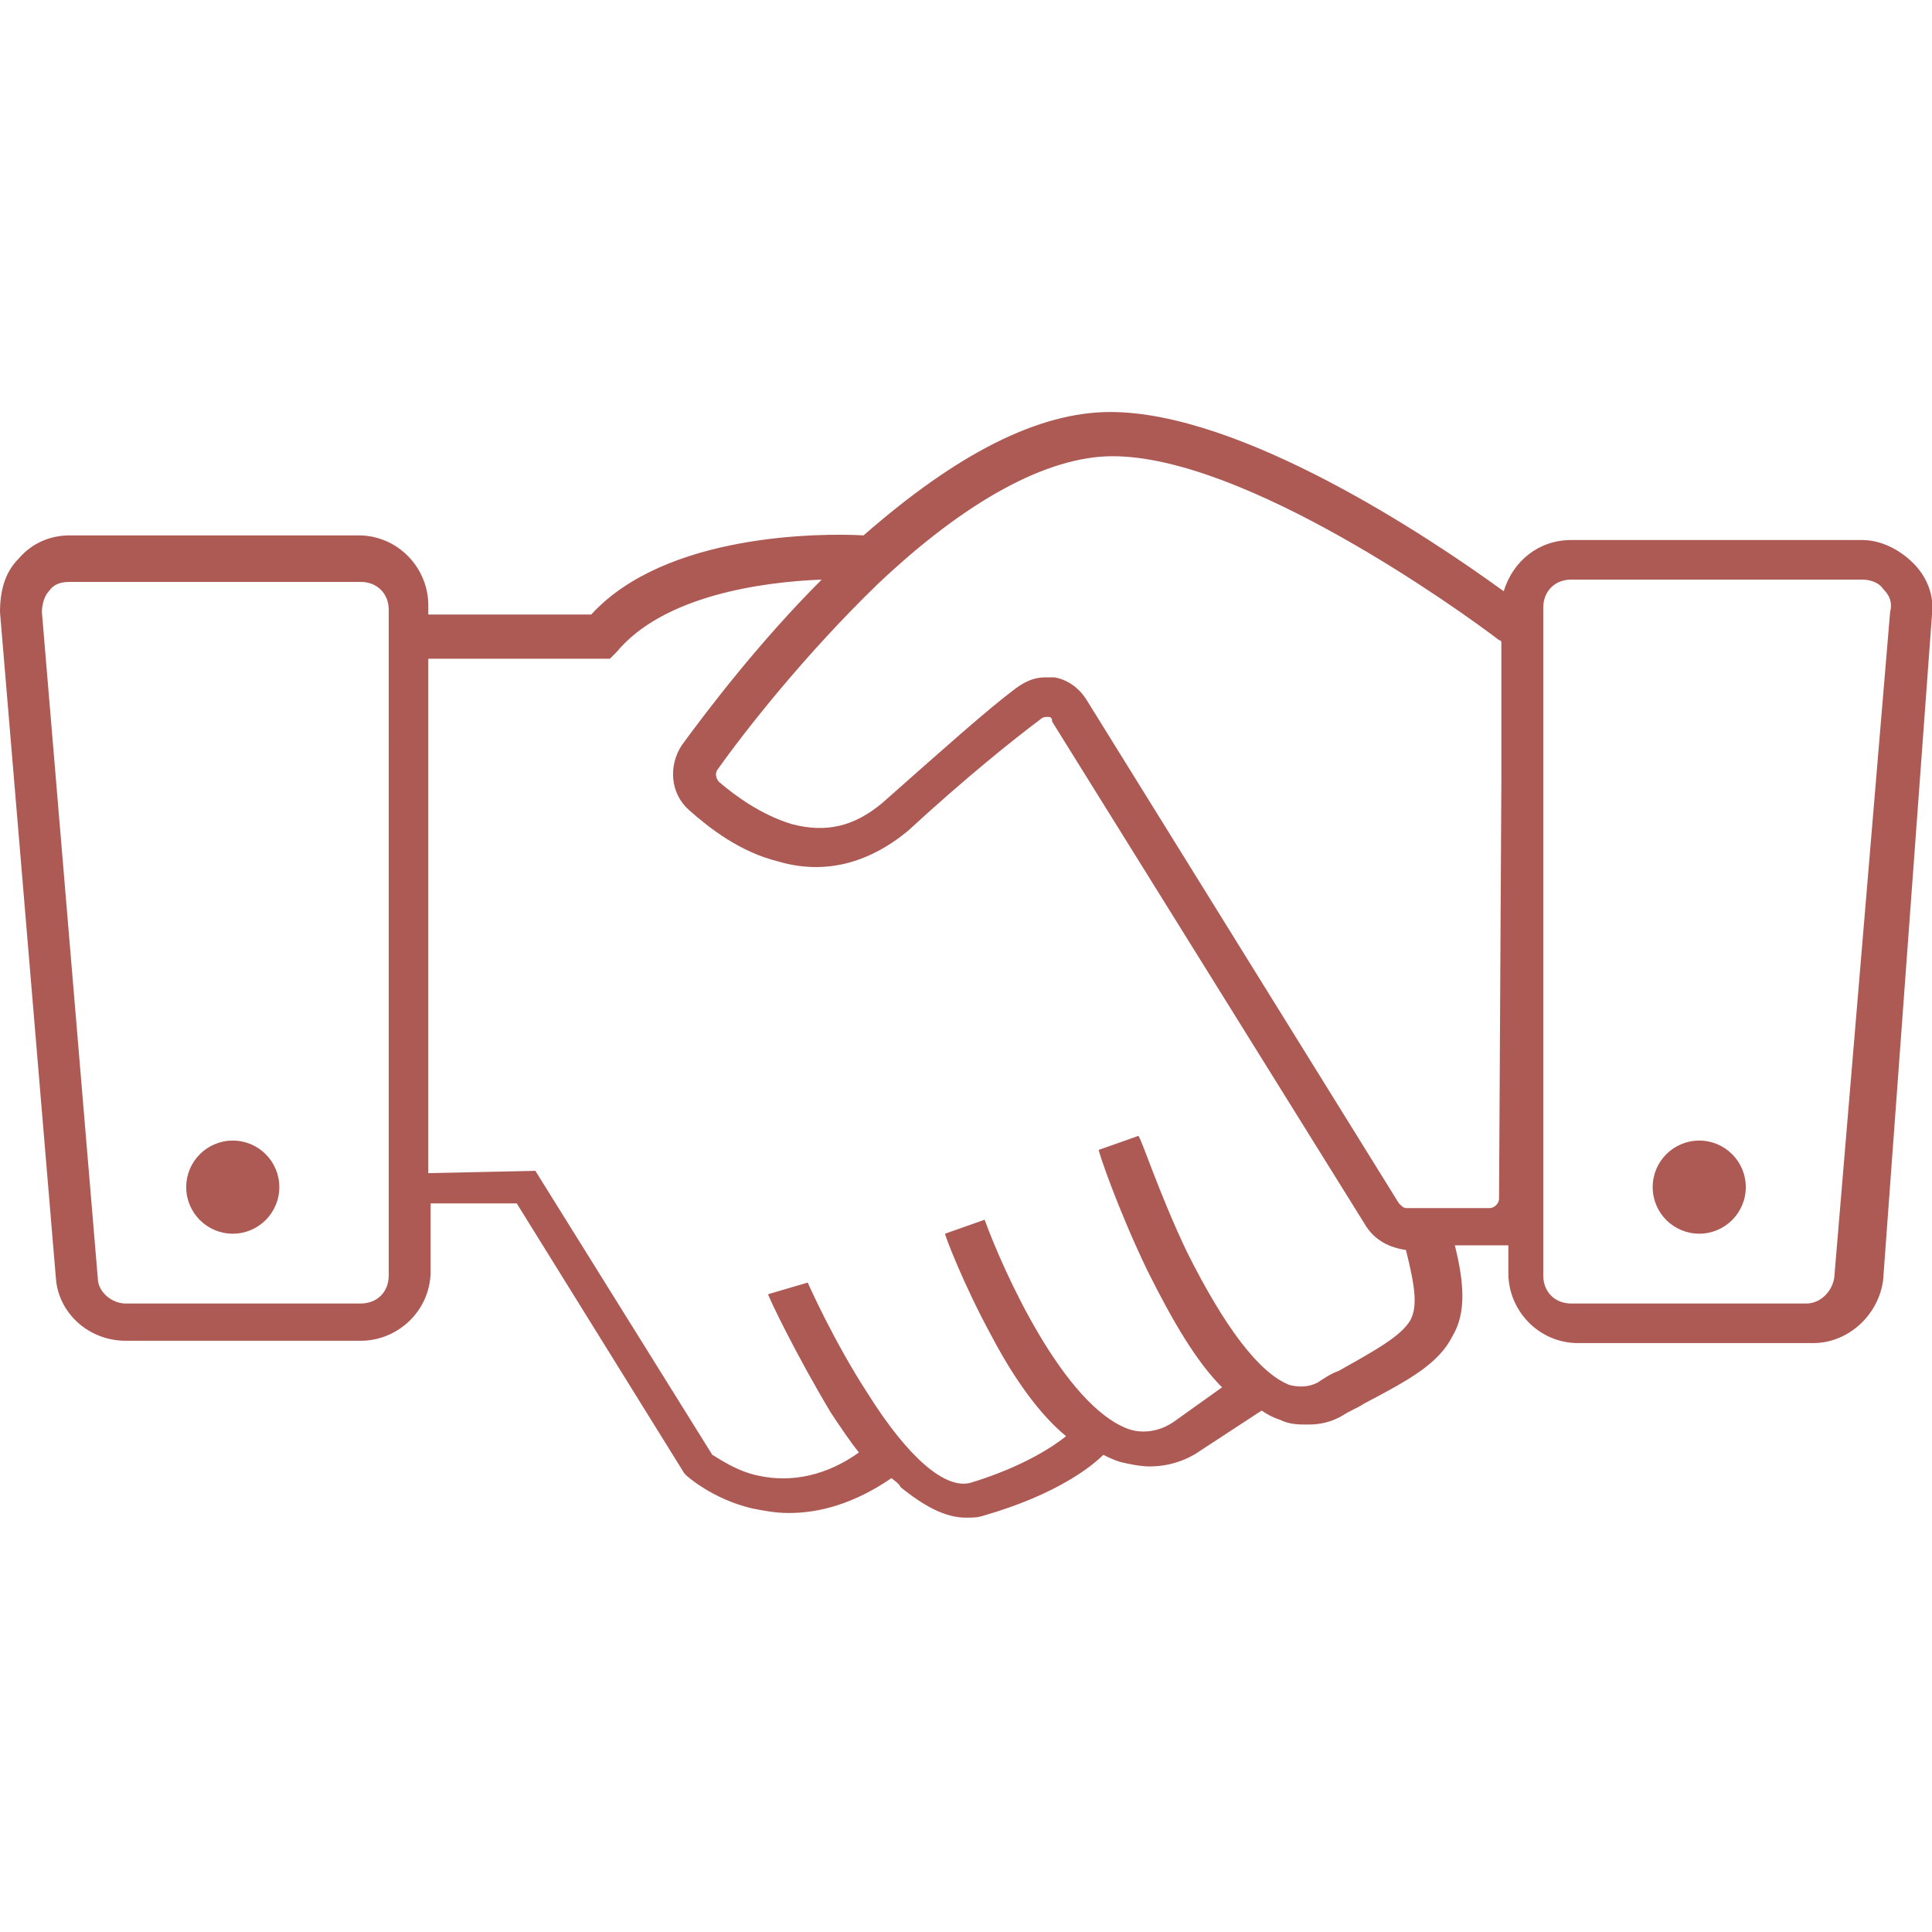 <svg version="1.1" id="Layer_1" xmlns="http://www.w3.org/2000/svg" xmlns:xlink="http://www.w3.org/1999/xlink" x="0px" y="0px" viewBox="0 0 83 83" style="enable-background:new 0 0 83 83;" xml:space="preserve">
<style type="text/css">
	.st0{fill:#AD5A55;}
    .st1{fill:#AE5B55;}
</style>
<path class="st0" d="M82.2,24.2c-0.6-0.6-1.4-1-2.2-1H67.5c-1.4,0-2.5,0.9-2.9,2.2c-3.3-2.4-11.3-7.7-16.9-7.7
	c-3.1,0-6.6,1.8-10.6,5.3c-1.8-0.1-8.5-0.1-11.7,3.4h-7v-0.4c0-1.6-1.3-3-3-3H3c-0.8,0-1.6,0.3-2.2,1c-0.6,0.6-0.8,1.4-0.8,2.3
	l2.4,28.6c0.1,1.5,1.4,2.7,3,2.7h10.1c1.6,0,3-1.3,3-3v-2.9l3.7,0l7.2,11.6l0.1,0.1c0,0,1.1,1,2.8,1.4c0.5,0.1,1,0.2,1.6,0.2
	c1.3,0,2.8-0.4,4.4-1.5c0.1,0.1,0.3,0.2,0.4,0.4c1,0.8,1.9,1.3,2.8,1.3c0.3,0,0.5,0,0.8-0.1c3.1-0.9,4.6-2.1,5.1-2.6
	c0.2,0.1,0.4,0.2,0.7,0.3c0.4,0.1,0.9,0.2,1.3,0.2c0.7,0,1.5-0.2,2.2-0.7l2.6-1.7c0.3,0.2,0.5,0.3,0.8,0.4c0.4,0.2,0.8,0.2,1.2,0.2
	c0.5,0,1-0.1,1.5-0.4c0.3-0.2,0.6-0.3,0.9-0.5c1.9-1,3.2-1.7,3.8-2.9c0.6-1,0.5-2.3,0.1-3.9l1.9,0c0.1,0,0.3,0,0.4,0v1.2
	c0,1.6,1.3,3,3,3h10.1c1.5,0,2.8-1.2,3-2.7L83,26.4C83.1,25.6,82.8,24.8,82.2,24.2z M16.7,54.8c0,0.7-0.5,1.2-1.2,1.2H5.4
	c-0.6,0-1.2-0.5-1.2-1.1L1.8,26.3c0-0.3,0.1-0.7,0.3-0.9C2.3,25.1,2.6,25,3,25h12.5c0.7,0,1.2,0.5,1.2,1.2V54.8z M60.6,56.7
	c-0.4,0.7-1.5,1.3-3.1,2.2c-0.3,0.1-0.6,0.3-0.9,0.5c-0.4,0.2-0.8,0.2-1.2,0.1c-1.3-0.5-2.8-2.5-4.4-5.7c-1.2-2.5-2-5-2.1-5
	c0,0,0,0,0,0l-1.7,0.6c0,0.1,0.8,2.5,2.1,5.2c1.1,2.2,2.1,3.9,3.2,5l-2.1,1.5c-0.6,0.4-1.3,0.5-1.9,0.3c-2.8-1-5.4-6.8-6.2-9
	l-1.7,0.6c0,0.1,0.8,2.2,2,4.4c1,1.9,2.1,3.4,3.2,4.3c-0.5,0.4-1.8,1.3-4.1,2c-1.1,0.3-2.7-1.1-4.4-3.8c-1.5-2.3-2.6-4.8-2.6-4.8
	L33,55.6c0,0.1,1.2,2.6,2.7,5.1c0.4,0.6,0.8,1.2,1.2,1.7c-1.4,1-2.9,1.3-4.3,1c-1-0.2-1.8-0.8-2-0.9l-7.6-12.2l-4.6,0.1V28.3h7.8
	l0.3-0.3c2-2.4,6.2-3,8.8-3.1c-2.7,2.7-4.9,5.6-6,7.1c-0.6,0.9-0.5,2.1,0.3,2.8c0.9,0.8,2.2,1.8,3.8,2.2c2,0.6,3.9,0.1,5.6-1.3
	c2.5-2.3,4.5-3.9,5.7-4.8c0.1-0.1,0.2-0.1,0.3-0.1c0.1,0,0.2,0,0.2,0.2l13.5,21.7c0.4,0.6,1,0.9,1.7,1
	C60.8,55.3,60.9,56.1,60.6,56.7z M64.4,51.5c0,0.2-0.2,0.4-0.4,0.4l-3.6,0c-0.1,0-0.2-0.1-0.3-0.2L46.7,30.1c-0.3-0.5-0.8-0.9-1.4-1
	c-0.1,0-0.2,0-0.4,0c-0.5,0-0.9,0.2-1.3,0.5c-1.2,0.9-3.1,2.6-5.7,4.9c-1.2,1-2.4,1.3-3.9,0.9c-1.3-0.4-2.4-1.2-3.1-1.8
	c-0.1-0.1-0.2-0.3-0.1-0.5c1.2-1.7,3.8-5,6.9-8c3.8-3.6,7.3-5.5,10.1-5.5c5.7,0,14.9,6.6,16.6,7.9c0.1,0,0.1,0.1,0.1,0.1v5.9
	L64.4,51.5z M81.2,26.3l-2.4,28.6c-0.1,0.6-0.6,1.1-1.2,1.1H67.5c-0.7,0-1.2-0.5-1.2-1.2V33.5l0-5.8c0-0.1,0-0.2,0-0.4v-1.2
	c0-0.7,0.5-1.2,1.2-1.2H80c0.3,0,0.7,0.1,0.9,0.4C81.2,25.6,81.3,25.9,81.2,26.3z"></path>
<circle class="st0" cx="10" cy="51" r="2"></circle>
<circle class="st0" cx="73" cy="51" r="2"></circle>
</svg>